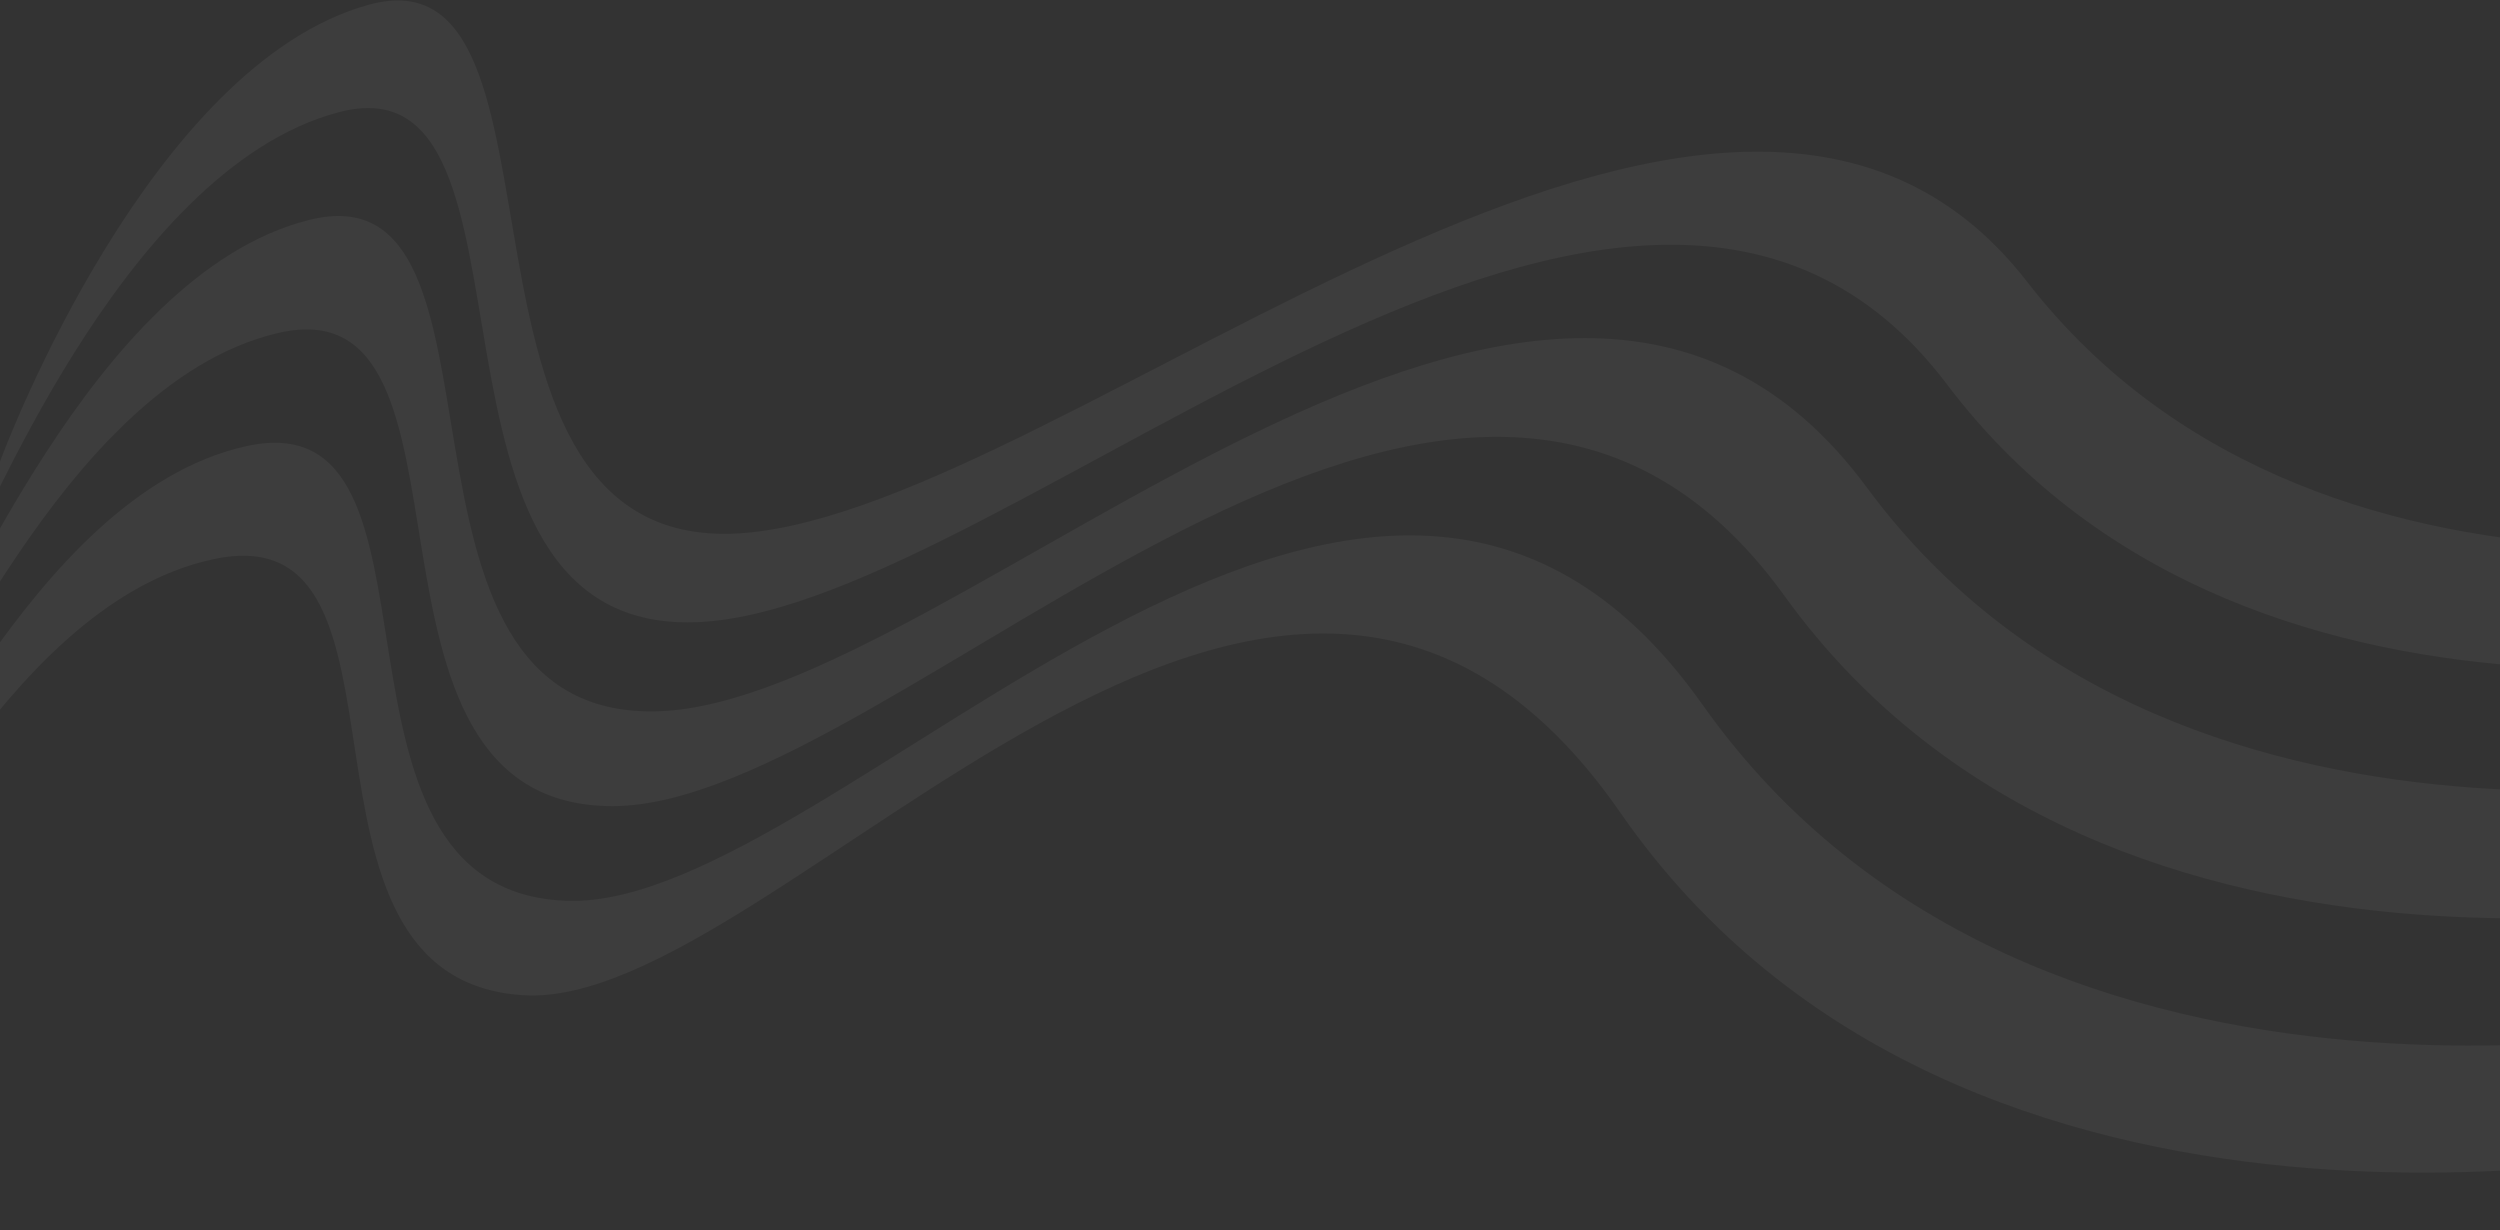 <?xml version="1.0" encoding="UTF-8"?> <svg xmlns="http://www.w3.org/2000/svg" width="1920" height="945" viewBox="0 0 1920 945" fill="none"><rect x="0" y="0" width="1920" height="945" fill="#333333" stroke="none"/> <g clip-path="url(#clip0_2615_47269)"> <path d="M-21.666 412.304L1.219 351.271C4.488 342.54 115.447 49.62 283.311 3.6C453.697 -43.103 321.287 429.853 571.762 409.316C822.251 388.764 1323.48 -84.656 1556.81 216.342C1790.11 517.341 2252.77 397.205 2252.77 397.205L2217.47 491.335C2217.47 491.335 1734.87 612.37 1495.32 295.258C1255.79 -21.855 778.632 463.691 538.786 477.673C298.94 491.64 430.917 41.585 260.546 86.098C90.189 130.624 -17.441 425.314 -21.666 412.318L-21.666 412.304Z" fill="white" fill-opacity="0.05"></path> <path d="M-117.886 668.89L-93.509 603.899C-76.641 655.938 18.494 380.684 188.851 342.699C359.223 304.713 228.47 686.121 436.4 691.835C644.345 697.535 1049.28 175.716 1307.5 541.126C1565.69 906.551 2108.16 782.862 2108.16 782.862L2071.3 881.154C2071.3 881.154 1508.91 1005.71 1244.47 624.19C980.043 242.68 599.158 776.596 401.872 764.34C204.555 752.07 334.905 393.564 164.549 429.345C-5.823 465.14 -96.779 733.94 -117.872 668.905L-117.886 668.89Z" fill="white" fill-opacity="0.05"></path> <path d="M-69.065 538.728L-44.553 473.374C-36.119 499.394 67.331 211.188 237.718 168.836C408.075 126.485 276.501 553.667 505.733 546.241C734.935 538.83 1188.03 41.202 1433.77 374.414C1679.54 707.611 2182.1 585.706 2182.1 585.706L2145.11 684.347C2145.11 684.347 1622.61 807.137 1370.62 457.826C1118.64 108.529 689.614 618.253 471.04 619.109C252.467 619.964 383.653 215.684 213.266 255.831C42.879 295.992 -56.391 577.743 -69.05 538.714L-69.065 538.728Z" fill="white" fill-opacity="0.05"></path> </g> <defs> <clipPath id="clip0_2615_47269"> <rect width="1920" height="945" fill="white" transform="translate(1920 945) rotate(-180)"></rect> </clipPath> </defs> </svg> 